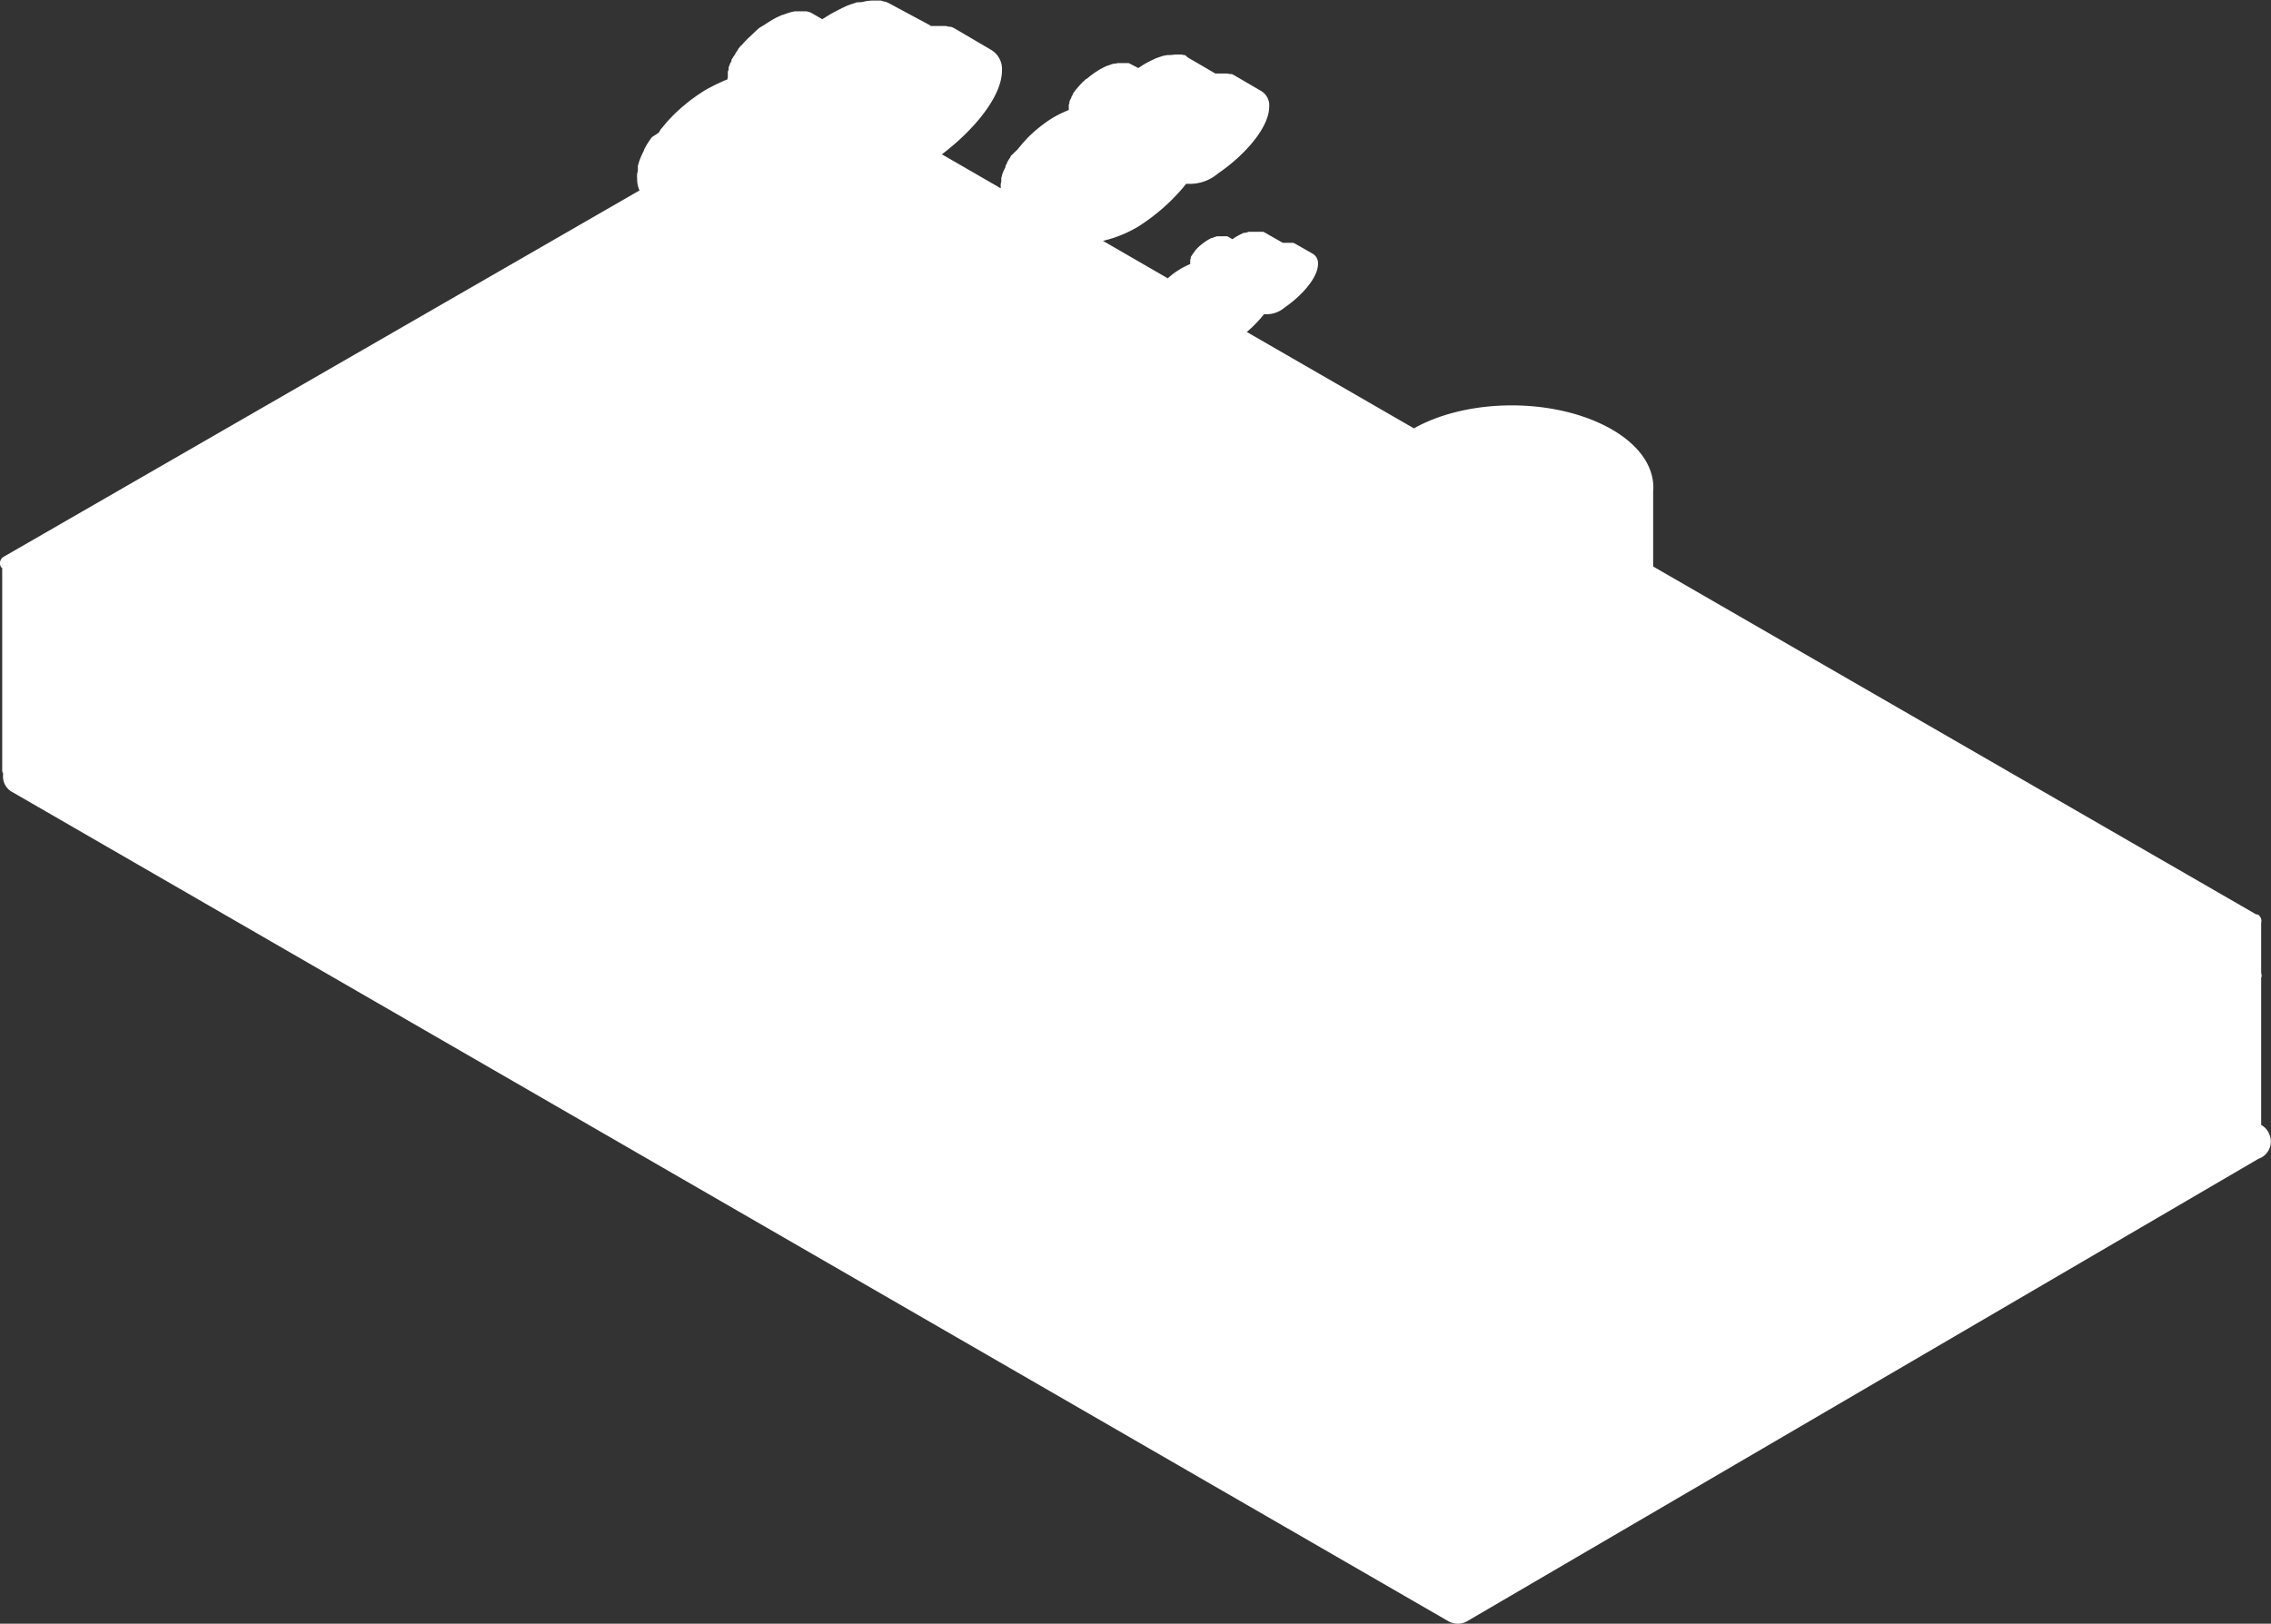 <?xml version="1.0" encoding="UTF-8"?> <svg xmlns="http://www.w3.org/2000/svg" viewBox="0 0 247.19 176.76"><rect x="0" y="0" width="247.19" height="176.76" fill="#333333" stroke="none"/> <defs> <style>.cls-1{fill:#fff;}</style> </defs> <title>3</title> <g id="Слой_2" data-name="Слой 2"> <g id="Слой_1-2" data-name="Слой 1"> <path class="cls-1" d="M247,123.46a2,2,0,0,0-.88-1v-16a.74.74,0,0,0,.05-.25.79.79,0,0,0-.05-.28v-5.47a.79.79,0,0,0,0-.41.81.81,0,0,0-.38-.5.76.76,0,0,0-.15,0L179.94,61.67l0-8.58c0,.15,0,.29,0,.44.22-2.44-1.28-4.93-4.51-6.79-6-3.44-15.52-3.48-21.53-.11L135.71,36.14a13.91,13.91,0,0,0,1.88-1.94,3.07,3.07,0,0,0,2.25-.73c1.91-1.32,3.63-3.28,3.62-4.75a1.18,1.18,0,0,0-.56-1.09h0l-2-1.14h0l-.13-.06-.07,0h-.08l-.18,0h-.82l0,0,0,0-2-1.14h0l-.13-.06-.1,0h-.05l-.18,0h-.46l-.33,0h0l-.22,0-.17,0h0l-.06,0-.33.11-.11,0-.09,0-.21.1-.14.06-.44.24c-.16.09-.31.2-.46.3l-.55-.32h0l-.09,0-.07,0h0l-.13,0h-.33l-.23,0h0l-.17,0-.11,0h0l-.38.13h0l-.15.07-.1,0-.31.17-.3.19-.08.06-.22.16-.08.06-.27.22,0,0-.22.21,0,0,0,0-.29.31h0l0,.05-.14.17,0,0-.06.08-.07.1,0,0-.08.12,0,0h0l-.1.16v0l0,0,0,.07,0,.09v0h0l-.06.12,0,0v0l0,0,0,.12v.05l0,.07,0,.1v0h0c0,.05,0,.1,0,.15v0l-.2.08-.2.09-.14.07-.47.25-.43.27-.13.09-.29.21-.13.1-.3.25-.09.08-.06.06-7.06-4.08a13.44,13.44,0,0,0,3.82-1.54A21.37,21.37,0,0,0,129.12,20a4.72,4.72,0,0,0,3.46-1.12c2.93-2,5.57-5,5.57-7.29a1.81,1.81,0,0,0-.87-1.68h0l-3-1.75h0l-.2-.1-.11,0-.06,0-.06,0-.27-.06h-.13l-.19,0h-.39l-.21,0-.21,0h-.11l-.06,0,0,0-3-1.75h0L129,6,128.89,6l0,0h0l-.27-.06h-.71l-.49.05h0L127,6l-.26.06h0l-.09,0-.51.17-.17.06-.14.05-.32.15-.21.1c-.22.11-.45.23-.68.36s-.48.3-.71.46L123,6.94h0l-.14-.07-.11,0h-.06l-.19,0H122l-.35,0h0l-.26.06-.17,0h0a5.39,5.39,0,0,0-.58.2l-.06,0-.23.1-.15.07-.48.25-.46.29-.13.09-.33.24-.12.09-.42.34-.05,0-.34.32-.05,0,0,.05c-.15.15-.3.31-.44.47h0l-.07.08-.22.26,0,0-.09.12-.11.15,0,0-.12.18,0,.07v0l-.15.24,0,0,0,.07-.06.11-.07.14,0,0v0l-.09.19,0,.07,0,.05,0,.06-.07.18v.08l0,.1,0,.15v0h0c0,.08,0,.16,0,.24v0l-.3.12-.31.14-.22.1c-.24.12-.48.24-.73.38s-.44.27-.66.41l-.2.14-.45.33-.21.16-.46.38-.15.12-.57.53,0,0-.06.06q-.3.3-.57.61l-.08.08-.05.06-.29.35-.12.14,0,0-.14.18L110,17l0,.07-.09.14-.12.18-.1.17-.07.11,0,.07-.17.31,0,.05,0,.07-.08.16-.13.27h0l-.1.24-.07.2v.06l-.08.26,0,.12,0,.09,0,.08q0,.17-.06.34h0a3.37,3.37,0,0,0,0,.43s0,.05,0,.08l-6.41-3.7c3.54-2.68,6.54-6.33,6.54-9.11a2.43,2.43,0,0,0-1.16-2.25h0l-4-2.35,0,0-.27-.13-.15-.05-.09,0-.08,0-.36-.08h-.18l-.25,0h-.52l-.28,0-.28,0h-.14l-.08-.05.06,0L96.85.4l0,0L96.55.25,96.34.18l-.06,0,0,0L95.87.06l-.14,0-.14,0-.16,0h-.52a6.17,6.17,0,0,0-.66.07h0l-.46.1L93.4.25h0l-.12,0-.69.23-.22.08-.19.07-.43.2L91.42,1c-.3.15-.61.31-.92.48s-.64.4-1,.61l-1.14-.66h0l-.19-.09-.14-.05,0,0h0l-.26-.06H87l-.47,0h0l-.35.07L86,1.35h0a7.23,7.23,0,0,0-.78.27l-.08,0-.3.14-.2.09c-.21.1-.43.22-.64.34l-.62.39-.17.12L82.7,3l-.16.12L82,3.63l-.07.07-.46.43-.07.06-.06.07c-.21.21-.41.42-.59.63l0,0L80.62,5l-.29.35,0,.06-.12.17-.15.2,0,.06-.17.25-.07.1v0l-.2.32,0,.05,0,.09-.09.15-.1.19,0,.06v0l-.12.26,0,.1,0,.07,0,.08-.09.25v0l0,.06,0,.14,0,.2v.07c0,.11,0,.21-.05.32v.05l-.41.16-.41.19-.3.14c-.32.15-.64.32-1,.51s-.6.36-.89.55l-.27.18-.61.44-.28.21-.62.51-.2.17q-.39.34-.76.7l0,0-.08.08q-.4.4-.77.82l-.1.11-.07.09-.39.47-.16.19,0,.05-.18.25L71,14.9,70.9,15l-.13.19-.16.23-.14.22-.09.14-.05.09-.23.42,0,.07-.05.1-.11.22-.17.37h0v0l-.13.33-.1.27,0,.05v0q-.06.18-.11.35l0,.17,0,.12,0,.1q0,.23-.08.46h0a4.51,4.51,0,0,0,0,.58,3,3,0,0,0,.26,1.25L.4,60.61a.81.81,0,0,0-.3,1.1.75.75,0,0,0,.14.14v22a.78.78,0,0,0,.11.38,1.92,1.92,0,0,0,1,2L157.67,176.5a2.12,2.12,0,0,0,1,.26,2,2,0,0,0,1-.26l86.17-50.36a2,2,0,0,0,.68-.4A2,2,0,0,0,247,123.46Z"></path> </g> </g> </svg> 